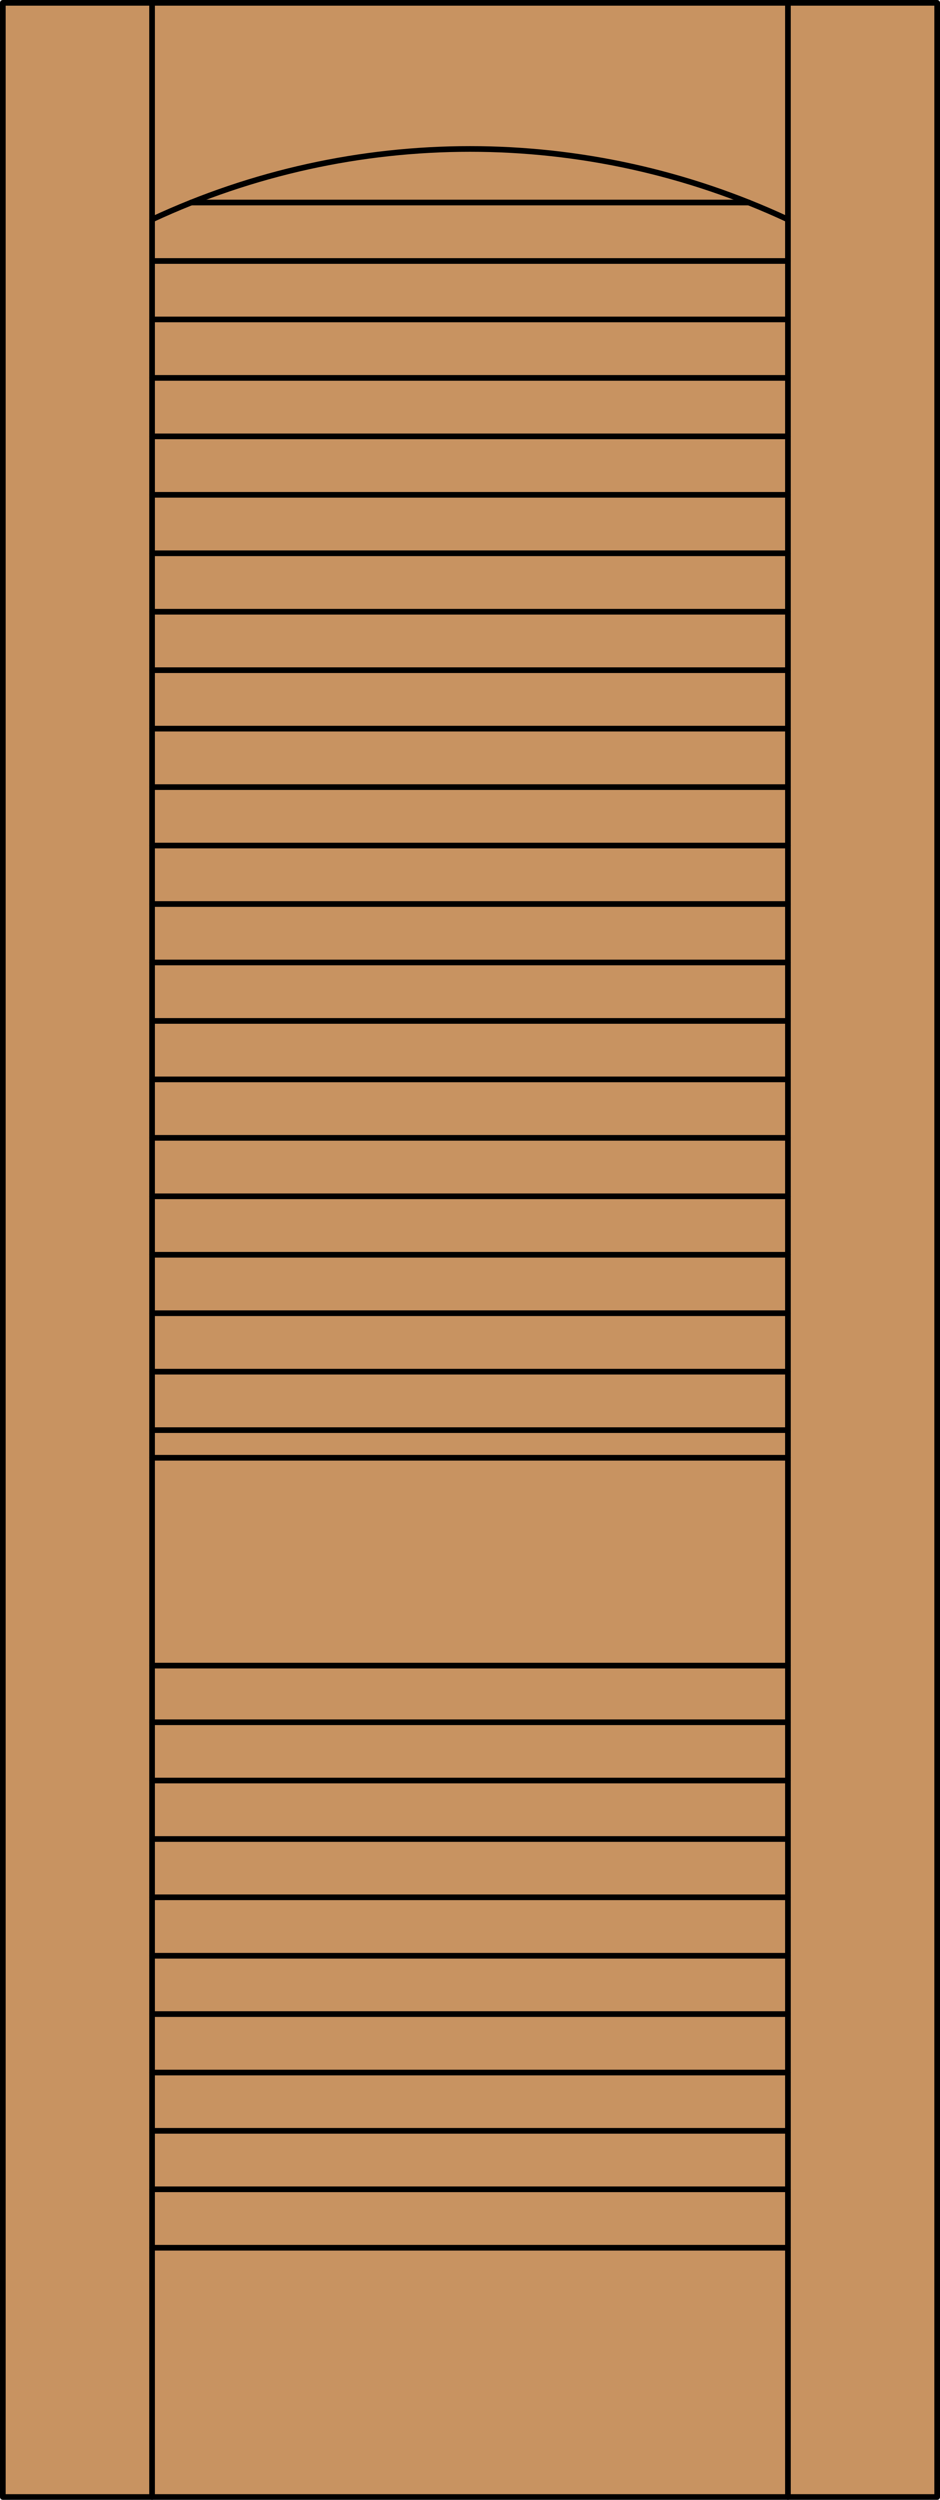 <?xml version="1.0" encoding="iso-8859-1"?>
<!-- Generator: Adobe Illustrator 20.0.0, SVG Export Plug-In . SVG Version: 6.00 Build 0)  -->
<svg version="1.1" id="Layer_1" xmlns="http://www.w3.org/2000/svg" xmlns:xlink="http://www.w3.org/1999/xlink" x="0px" y="0px"
	 viewBox="0 0 83.012 220.532" style="enable-background:new 0 0 83.012 220.532;" xml:space="preserve">
<style type="text/css">
	.st0{fill:#C89361;}
	.st1{fill:none;stroke:#000000;stroke-width:0.5;stroke-linecap:round;stroke-linejoin:round;}
</style>
<title>TF-0200-D011</title>
<rect x="0.25" y="0.25" class="st0" width="82.512" height="220.032"/>
<rect x="0.25" y="0.25" class="st1" width="82.512" height="220.032"/>
<line class="st1" x1="13.429" y1="220.282" x2="13.429" y2="0.25"/>
<line class="st1" x1="69.583" y1="220.282" x2="69.583" y2="0.25"/>
<path class="st1" d="M69.583,19.362c-17.799-8.295-38.355-8.295-56.154,0"/>
<line class="st1" x1="69.583" y1="128.602" x2="13.429" y2="128.602"/>
<line class="st1" x1="13.429" y1="146.938" x2="69.583" y2="146.938"/>
<line class="st1" x1="13.429" y1="74.594" x2="69.583" y2="74.594"/>
<line class="st1" x1="13.429" y1="38.495" x2="69.583" y2="38.495"/>
<line class="st1" x1="13.429" y1="23.024" x2="69.583" y2="23.024"/>
<line class="st1" x1="13.429" y1="126.164" x2="69.583" y2="126.164"/>
<line class="st1" x1="13.429" y1="121.007" x2="69.583" y2="121.007"/>
<line class="st1" x1="13.429" y1="115.85" x2="69.583" y2="115.85"/>
<line class="st1" x1="13.429" y1="110.693" x2="69.583" y2="110.693"/>
<line class="st1" x1="13.429" y1="100.379" x2="69.583" y2="100.379"/>
<line class="st1" x1="13.429" y1="105.536" x2="69.583" y2="105.536"/>
<line class="st1" x1="13.429" y1="95.222" x2="69.583" y2="95.222"/>
<line class="st1" x1="13.429" y1="90.065" x2="69.583" y2="90.065"/>
<line class="st1" x1="13.429" y1="84.908" x2="69.583" y2="84.908"/>
<line class="st1" x1="13.429" y1="79.751" x2="69.583" y2="79.751"/>
<line class="st1" x1="13.429" y1="69.437" x2="69.583" y2="69.437"/>
<line class="st1" x1="13.429" y1="64.28" x2="69.583" y2="64.28"/>
<line class="st1" x1="13.429" y1="59.123" x2="69.583" y2="59.123"/>
<line class="st1" x1="13.429" y1="53.966" x2="69.583" y2="53.966"/>
<line class="st1" x1="13.429" y1="48.809" x2="69.583" y2="48.809"/>
<line class="st1" x1="13.429" y1="43.652" x2="69.583" y2="43.652"/>
<line class="st1" x1="13.429" y1="33.338" x2="69.583" y2="33.338"/>
<line class="st1" x1="13.429" y1="28.181" x2="69.583" y2="28.181"/>
<line class="st1" x1="16.893" y1="17.867" x2="66.119" y2="17.867"/>
<line class="st1" x1="69.583" y1="193.136" x2="13.429" y2="193.136"/>
<line class="st1" x1="69.583" y1="198.293" x2="13.429" y2="198.293"/>
<line class="st1" x1="13.429" y1="151.935" x2="69.583" y2="151.935"/>
<line class="st1" x1="13.429" y1="157.077" x2="69.583" y2="157.077"/>
<line class="st1" x1="13.429" y1="162.234" x2="69.583" y2="162.234"/>
<line class="st1" x1="13.429" y1="167.377" x2="69.583" y2="167.377"/>
<line class="st1" x1="13.429" y1="172.534" x2="69.583" y2="172.534"/>
<line class="st1" x1="13.429" y1="177.679" x2="69.583" y2="177.679"/>
<line class="st1" x1="13.429" y1="182.836" x2="69.583" y2="182.836"/>
<line class="st1" x1="13.429" y1="187.979" x2="69.583" y2="187.979"/>
</svg>
